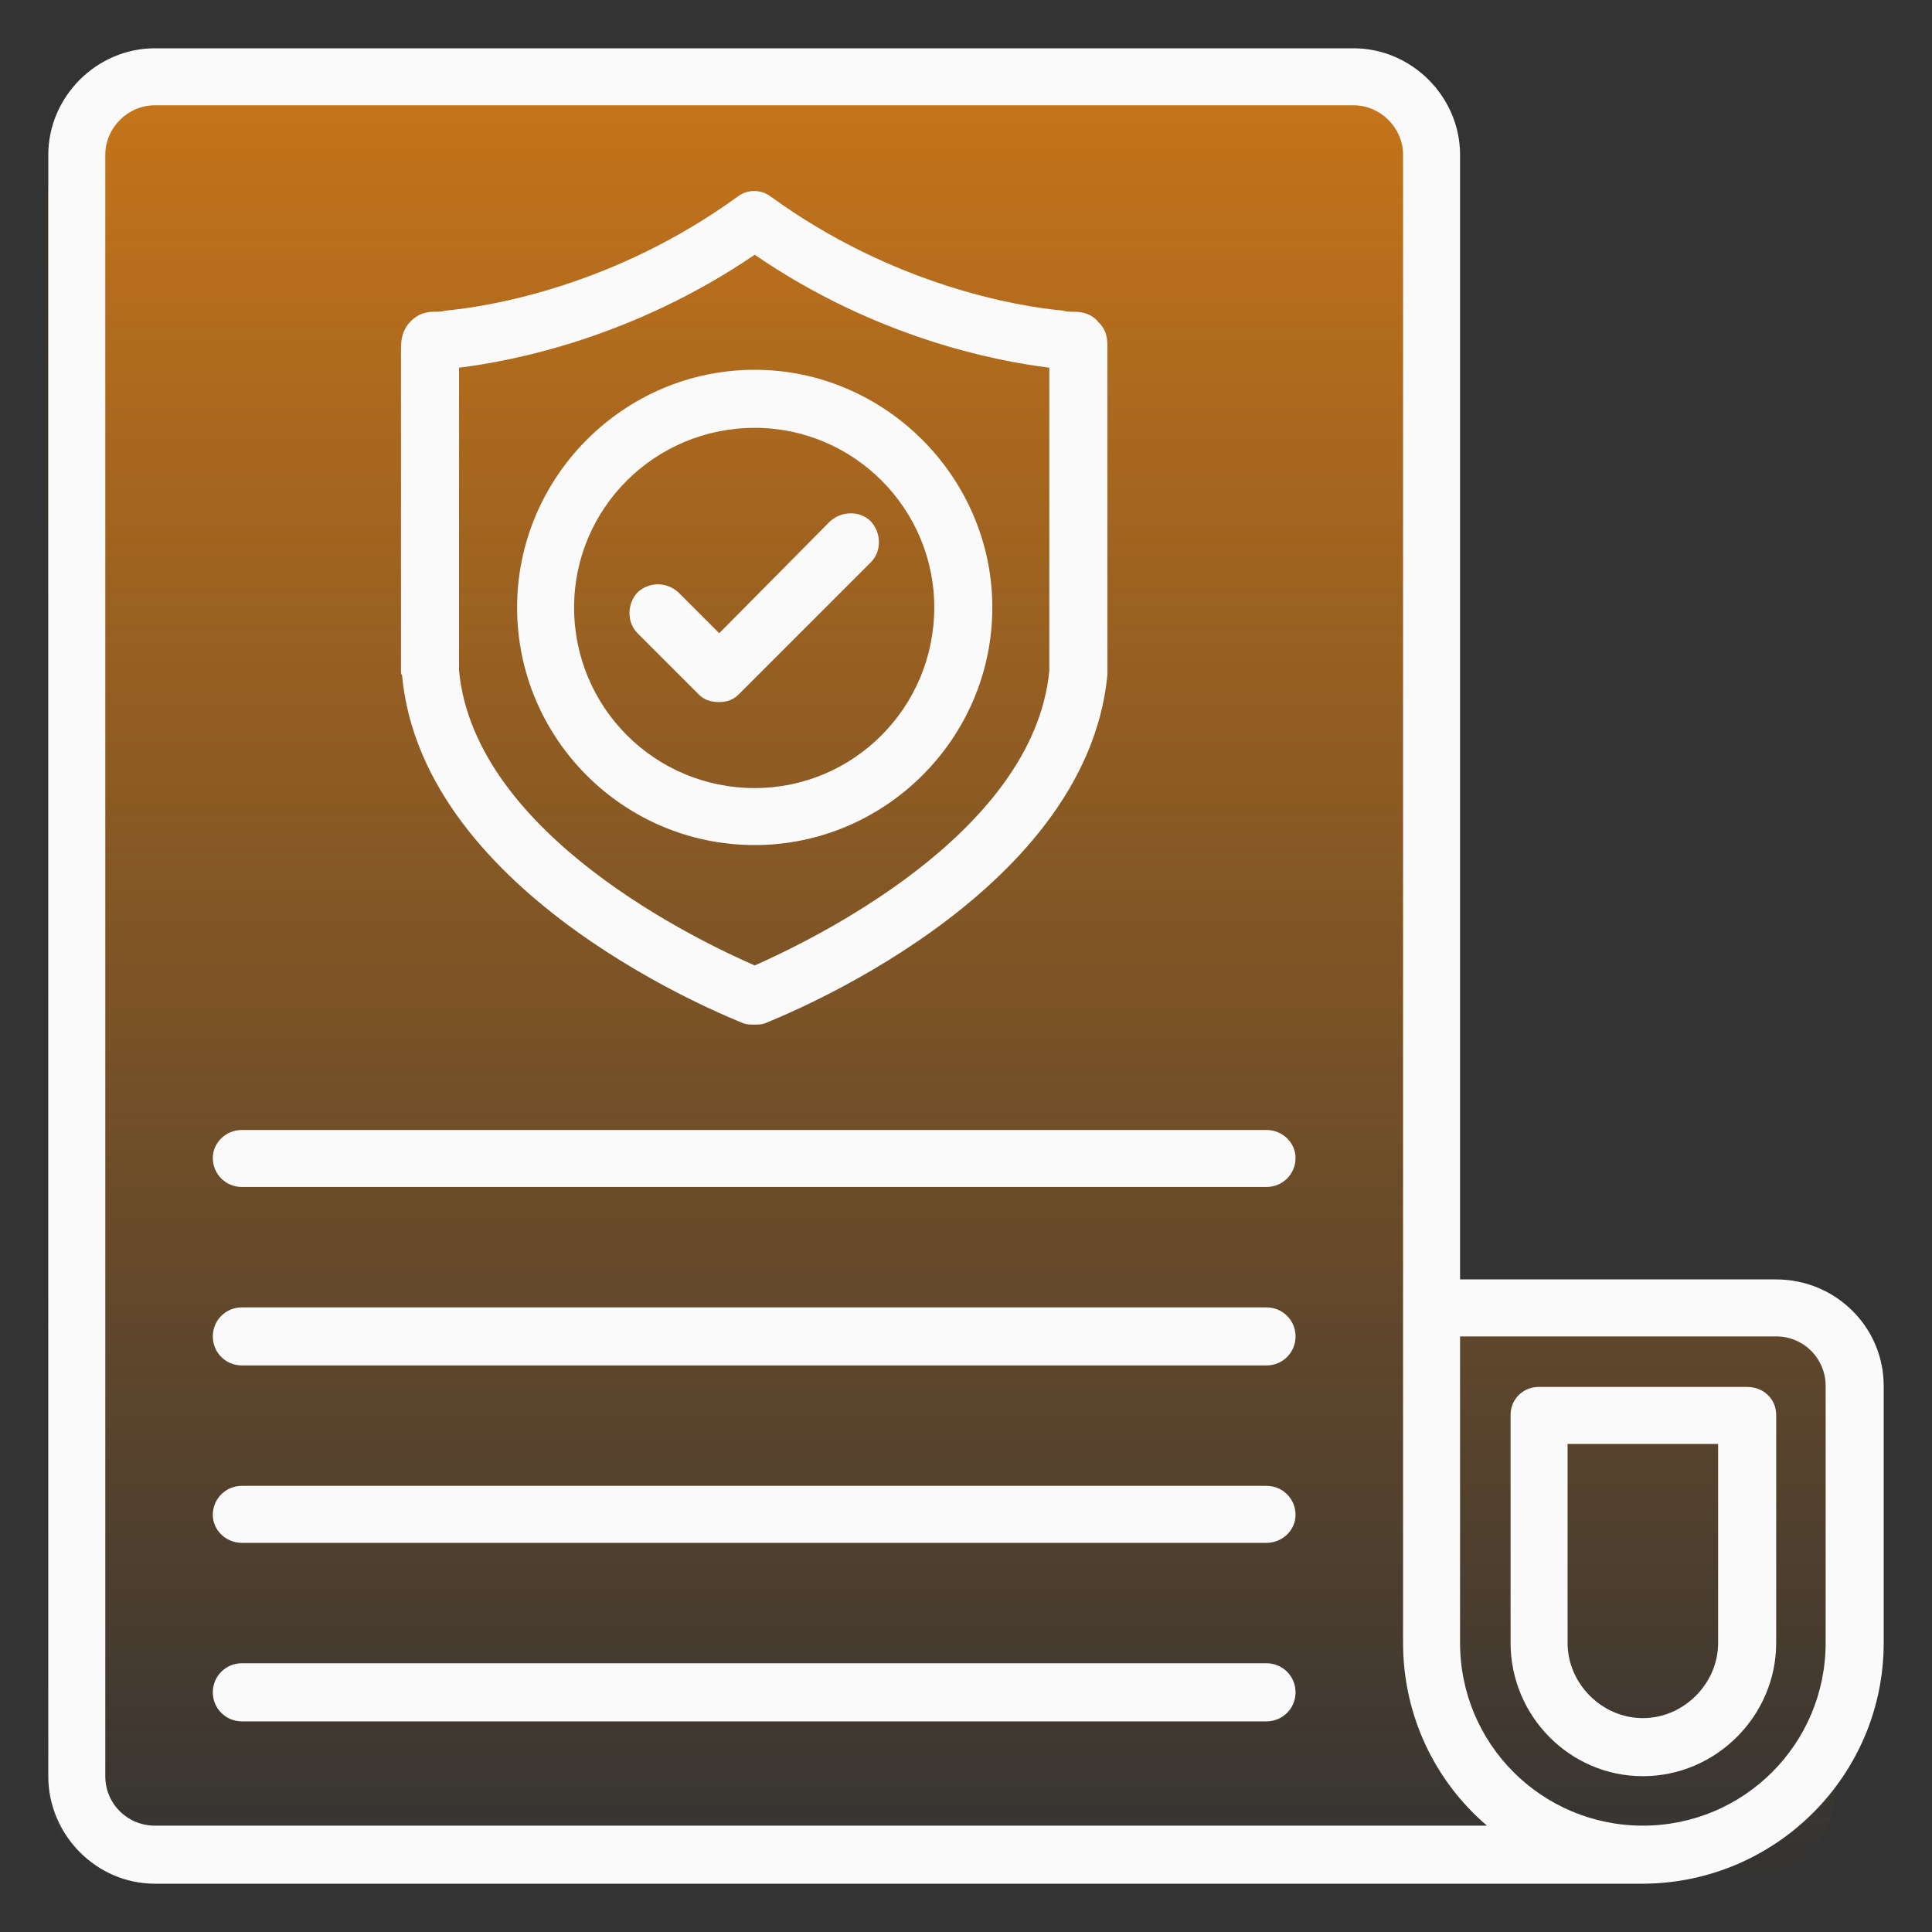 <svg width="40" height="40" viewBox="0 0 40 40" fill="none" xmlns="http://www.w3.org/2000/svg">
<rect x="0" y="0" width="40" height="40" fill="#333333" stroke="none"/>
<path d="M1 4C1 2.895 1.895 2 3 2H19.5H27.537C28.28 2 28.96 2.42 29.293 3.085C29.429 3.358 29.5 3.659 29.5 3.964V15V19V25C29.5 26.105 30.395 27 31.5 27H36C37.105 27 38 27.895 38 29V37C38 38.105 37.105 39 36 39H3C1.895 39 1 38.105 1 37V4Z" fill="url(#paint0_linear_4062_18650)"/>
<path fill-rule="evenodd" clip-rule="evenodd" d="M26.222 35.639H5.007C4.673 35.639 4.406 35.371 4.406 35.038C4.406 34.704 4.673 34.436 5.007 34.436H26.222C26.556 34.436 26.823 34.704 26.823 35.038C26.823 35.371 26.556 35.639 26.222 35.639ZM15.626 21.213C15.537 21.213 15.47 21.213 15.403 21.191C15.136 21.08 8.747 18.586 8.324 13.978C8.302 13.956 8.302 13.934 8.302 13.912V7.434C8.302 7.367 8.302 7.3 8.302 7.255C8.302 7.1 8.302 6.877 8.48 6.677C8.68 6.454 8.903 6.454 9.036 6.454C9.081 6.454 9.148 6.454 9.214 6.432C10.194 6.343 12.754 5.897 15.27 4.072C15.47 3.916 15.759 3.916 15.96 4.072C18.475 5.897 21.035 6.343 22.015 6.432C22.081 6.454 22.148 6.454 22.193 6.454C22.326 6.454 22.571 6.454 22.749 6.677C22.95 6.877 22.927 7.1 22.927 7.255V7.434V13.912V13.978C22.482 18.586 16.093 21.08 15.826 21.191C15.759 21.213 15.692 21.213 15.626 21.213ZM9.504 13.889C9.838 17.317 14.557 19.521 15.626 19.989C16.672 19.521 21.391 17.317 21.725 13.889V7.612C20.612 7.478 18.119 6.988 15.626 5.274C13.11 6.988 10.617 7.478 9.504 7.612V13.889ZM15.626 17.496C12.91 17.496 10.706 15.292 10.706 12.576C10.706 9.882 12.91 7.656 15.626 7.656C18.319 7.656 20.545 9.882 20.545 12.576C20.545 15.292 18.319 17.496 15.626 17.496ZM15.626 8.858C13.555 8.858 11.886 10.528 11.886 12.576C11.886 14.646 13.555 16.316 15.626 16.316C17.674 16.316 19.343 14.646 19.343 12.576C19.343 10.528 17.674 8.858 15.626 8.858ZM14.891 14.535C14.713 14.535 14.579 14.49 14.468 14.379L13.199 13.11C12.977 12.887 12.977 12.509 13.199 12.264C13.444 12.042 13.8 12.042 14.045 12.264L14.891 13.11L17.184 10.795C17.429 10.572 17.807 10.572 18.03 10.795C18.253 11.04 18.253 11.418 18.03 11.641L15.292 14.379C15.18 14.49 15.047 14.535 14.891 14.535ZM30.786 37.798C29.717 36.885 29.049 35.527 29.049 34.014V27.09V27.068V3.204C29.049 2.647 28.582 2.18 28.025 2.18H3.204C2.647 2.18 2.18 2.647 2.18 3.204V36.774C2.18 37.353 2.647 37.798 3.204 37.798H30.786ZM30.229 26.489H36.774C37.998 26.489 39 27.469 39 28.693V34.014C39 36.752 36.774 38.978 34.036 39H34.014H3.204C2.002 39 1 37.998 1 36.774V3.204C1 2.002 2.002 1 3.204 1H28.025C29.227 1 30.229 2.002 30.229 3.204V26.489ZM30.229 27.669V34.014C30.229 36.106 31.921 37.798 34.014 37.798C36.106 37.798 37.798 36.106 37.798 34.014V28.693C37.798 28.137 37.353 27.669 36.774 27.669H30.229ZM34.014 36.774C32.5 36.774 31.275 35.527 31.275 34.014V29.294C31.275 28.96 31.543 28.715 31.854 28.715H36.173C36.507 28.715 36.774 28.96 36.774 29.294V34.014C36.774 35.527 35.527 36.774 34.014 36.774ZM32.455 29.895V34.014C32.455 34.859 33.167 35.572 34.014 35.572C34.859 35.572 35.572 34.859 35.572 34.014V29.895H32.455ZM26.222 24.575H5.007C4.673 24.575 4.406 24.308 4.406 23.974C4.406 23.662 4.673 23.395 5.007 23.395H26.222C26.556 23.395 26.823 23.662 26.823 23.974C26.823 24.308 26.556 24.575 26.222 24.575ZM26.222 28.27H5.007C4.673 28.27 4.406 28.003 4.406 27.669C4.406 27.335 4.673 27.068 5.007 27.068H26.222C26.556 27.068 26.823 27.335 26.823 27.669C26.823 28.003 26.556 28.27 26.222 28.27ZM26.222 31.943H5.007C4.673 31.943 4.406 31.676 4.406 31.364C4.406 31.03 4.673 30.763 5.007 30.763H26.222C26.556 30.763 26.823 31.03 26.823 31.364C26.823 31.676 26.556 31.943 26.222 31.943Z" fill="#FAFAFA"/>
<defs>
<linearGradient id="paint0_linear_4062_18650" x1="19.5" y1="2" x2="19.5" y2="39" gradientUnits="userSpaceOnUse">
<stop stop-color="#E98413" stop-opacity="0.8"/>
<stop offset="1" stop-color="#E98413" stop-opacity="0"/>
</linearGradient>
</defs>
</svg>
